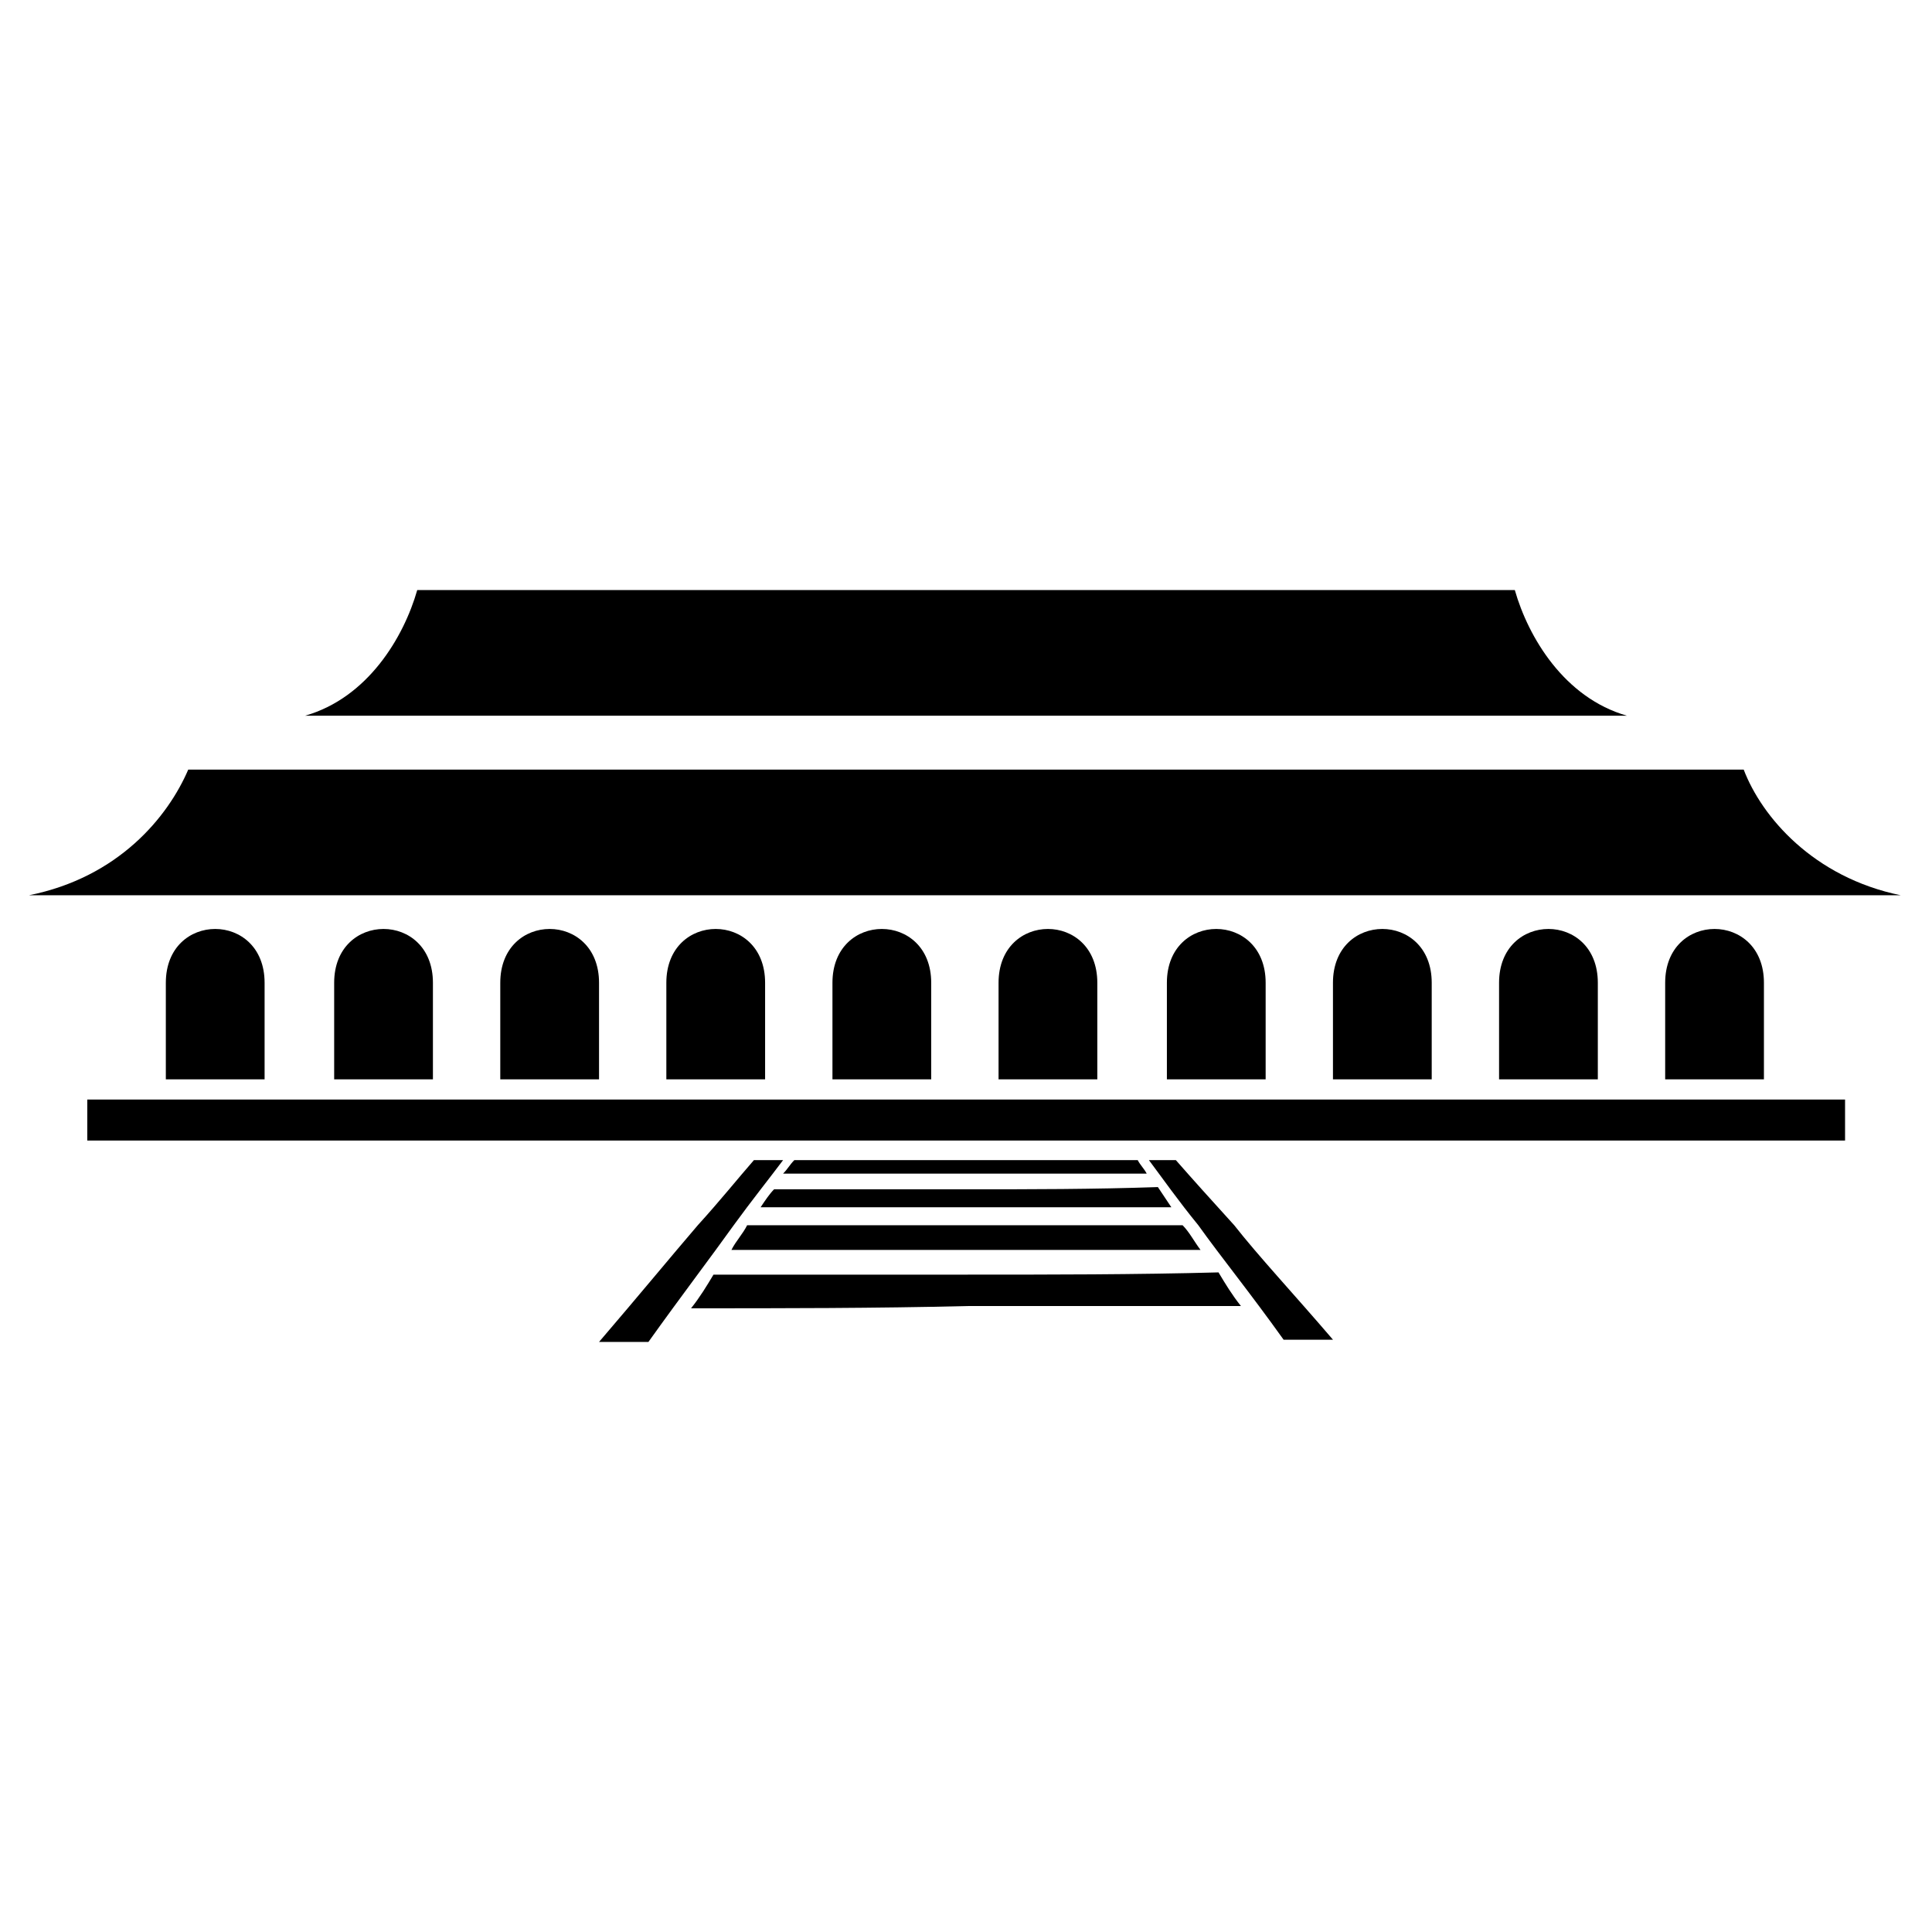 <?xml version="1.0" encoding="UTF-8"?>
<!-- Uploaded to: SVG Repo, www.svgrepo.com, Generator: SVG Repo Mixer Tools -->
<svg fill="#000000" width="800px" height="800px" version="1.1" viewBox="144 144 512 512" xmlns="http://www.w3.org/2000/svg">
 <g fill-rule="evenodd">
  <path d="m254.57 300.37h290.87c3.57 12.492 13.086 28.551 29.742 33.309h-350.35c16.656-4.758 26.172-20.82 29.742-33.309z"/>
  <path d="m193.89 347.95h412.21c4.758 12.492 18.438 28.551 41.637 33.309h-496.08c23.793-4.758 36.879-20.82 42.23-33.309z"/>
  <path d="m214.12 404.46v25.578h-26.172v-25.578c0-19.035 26.172-19.035 26.172 0z"/>
  <path d="m258.73 404.46v25.578h-26.172v-25.578c0-19.035 26.172-19.035 26.172 0z"/>
  <path d="m302.75 404.46v25.578h-26.172v-25.578c0-19.035 26.172-19.035 26.172 0z"/>
  <path d="m346.76 404.46v25.578h-26.172v-25.578c0-19.035 26.172-19.035 26.172 0z"/>
  <path d="m390.78 404.46v25.578h-26.172v-25.578c0-19.035 26.172-19.035 26.172 0z"/>
  <path d="m434.8 404.46v25.578h-26.172v-25.578c0-19.035 26.172-19.035 26.172 0z"/>
  <path d="m479.41 404.46v25.578h-26.172v-25.578c0-19.035 26.172-19.035 26.172 0z"/>
  <path d="m523.42 404.46v25.578h-26.172v-25.578c0-19.035 26.172-19.035 26.172 0z"/>
  <path d="m567.44 404.46v25.578h-26.172v-25.578c0-19.035 26.172-19.035 26.172 0z"/>
  <path d="m611.46 404.46v25.578h-26.172v-25.578c0-19.035 26.172-19.035 26.172 0z"/>
  <path d="m167.13 435.39h465.83v10.863h-465.83z"/>
  <path d="m354.5 451.45h45.207 45.801c0.594 1.191 1.785 2.379 2.379 3.57h-47.586-48.773c1.191-1.191 1.785-2.379 2.973-3.57z"/>
  <path d="m349.14 459.18h51.152c16.656 0 33.309 0 50.559-0.594 1.191 1.785 2.379 3.57 3.57 5.352h-54.129-54.723c1.191-1.785 2.379-3.57 3.57-4.758z"/>
  <path d="m342 468.7h58.293 57.102c1.785 1.785 2.973 4.164 4.758 6.543h-61.859-62.457c1.191-2.379 2.973-4.164 4.164-6.543z"/>
  <path d="m333.08 481.79h67.215c22.008 0 44.609 0 66.621-0.594 1.785 2.973 3.57 5.949 5.949 8.922h-72.566c-24.387 0.594-48.773 0.594-73.164 0.594 2.379-2.973 4.164-5.949 5.949-8.922z"/>
  <path d="m343.79 451.45h7.734c-3.57 4.758-8.328 10.707-13.086 17.25-5.949 8.328-13.68 18.438-22.602 30.93h-13.086c10.707-12.492 19.035-22.602 26.172-30.93 5.949-6.543 10.707-12.492 14.871-17.25z"/>
  <path d="m448.48 451.45h7.137c4.164 4.758 9.516 10.707 15.465 17.25 6.543 8.328 15.465 17.844 26.172 30.336h-13.086c-8.922-12.492-16.656-22.008-22.602-30.336-5.352-6.543-9.516-12.492-13.086-17.25z"/>
 </g>
</svg>
